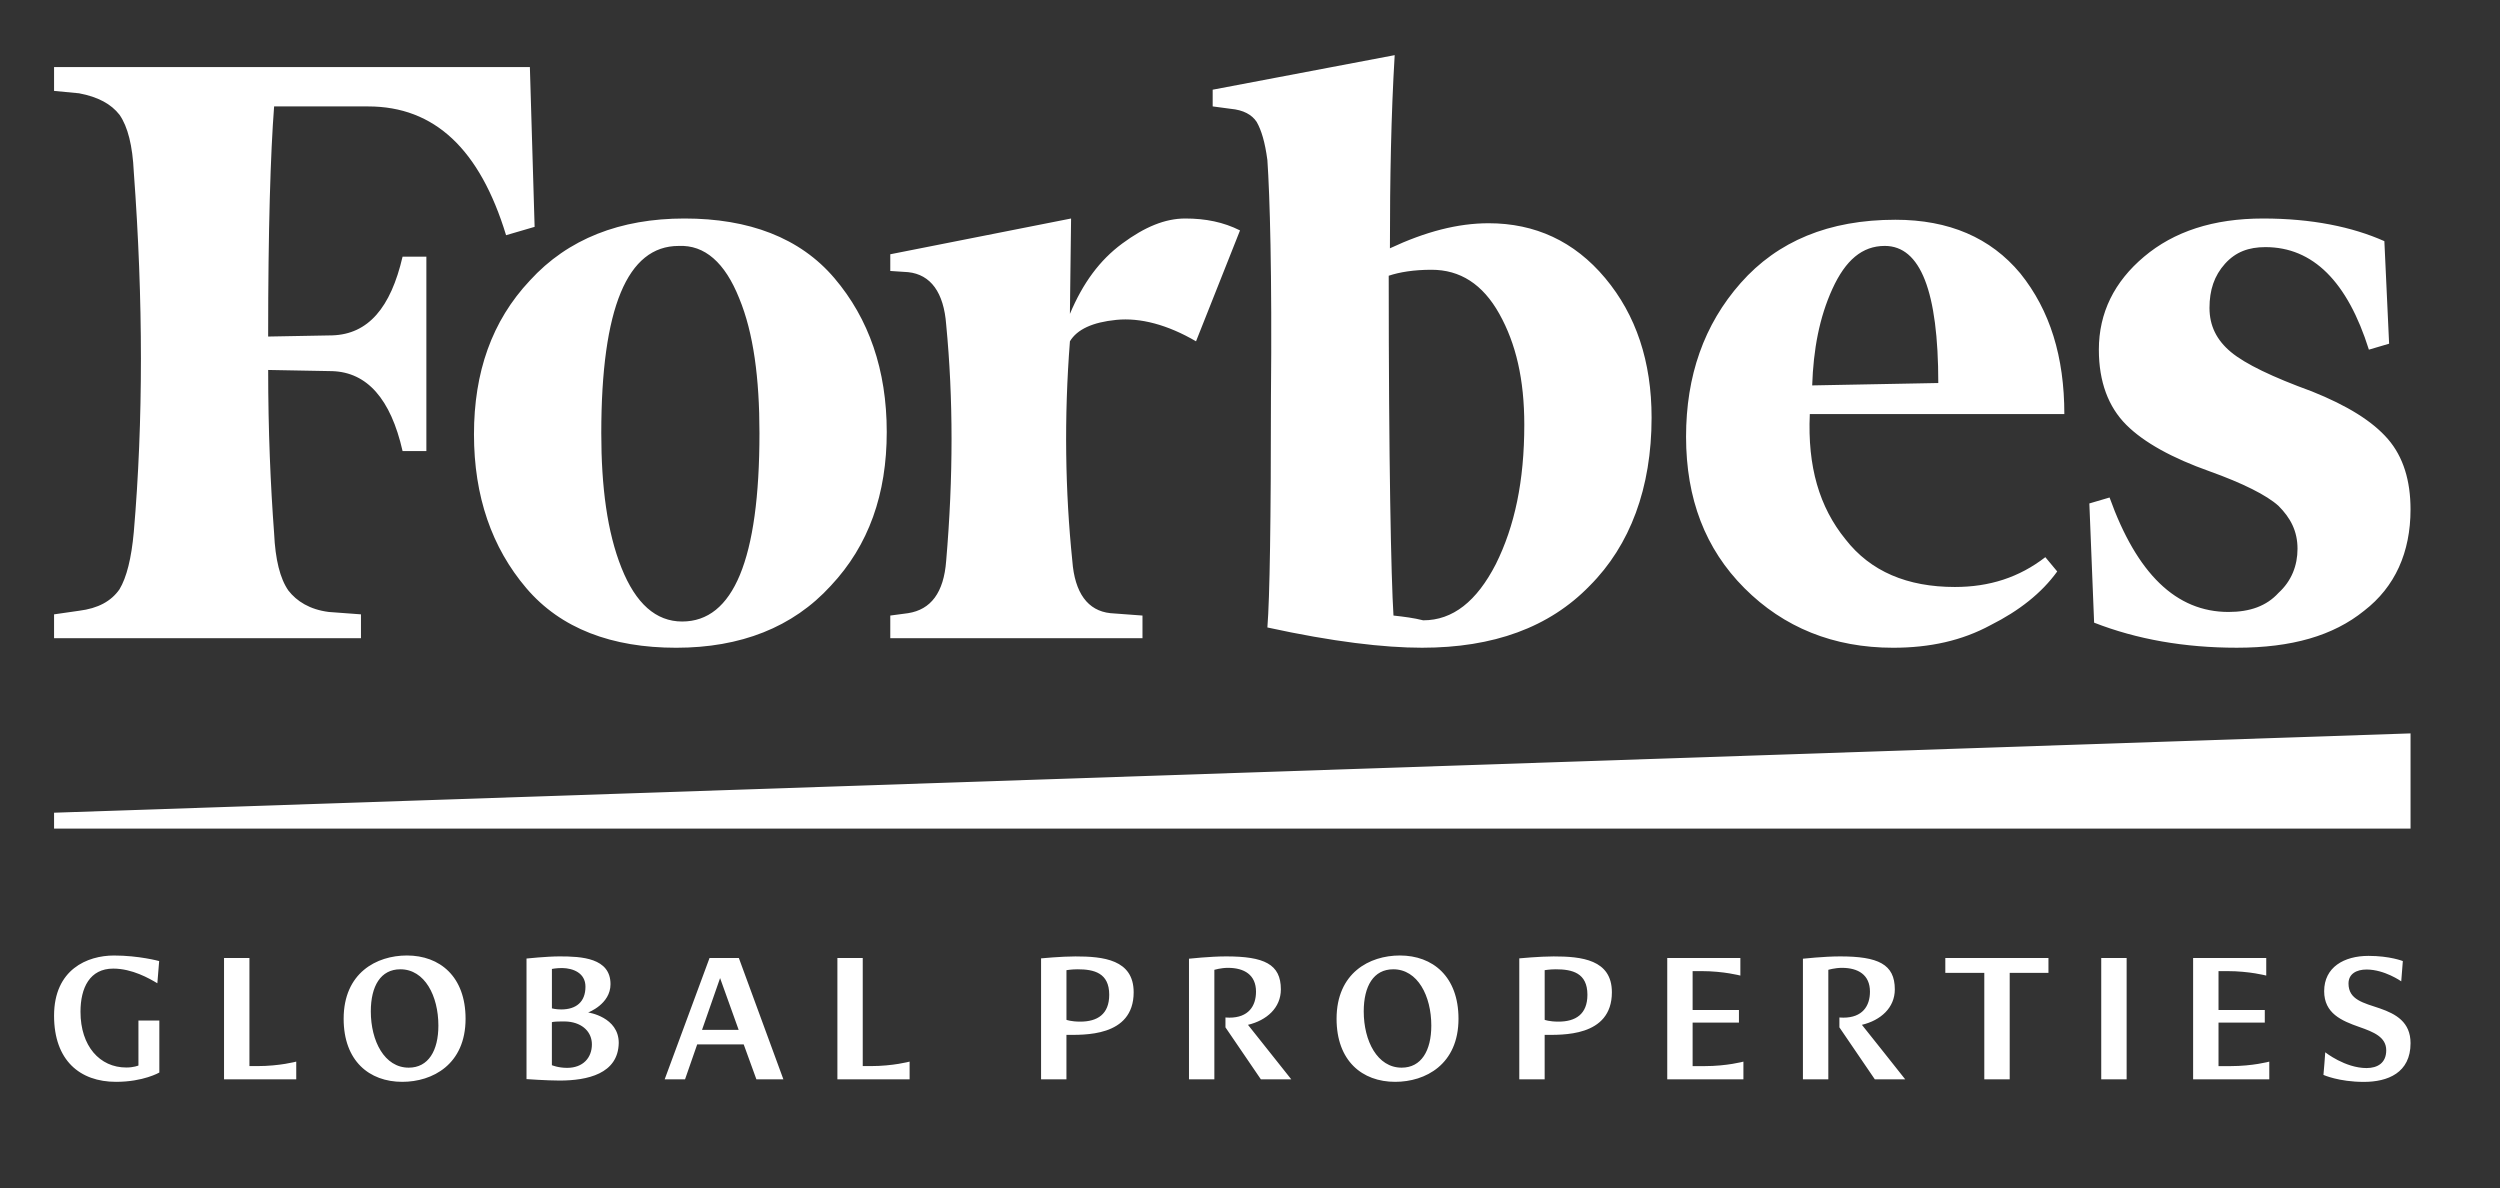 <svg version="1.1" id="Layer_1" xmlns="http://www.w3.org/2000/svg" x="0" y="0" viewBox="0 0 1017.83 483.85" style="enable-background:new 0 0 1017.83 483.85" xml:space="preserve"><rect x="0" y="0" width="1017.83" height="483.85" fill="#333333" stroke="none"/><style>.st0{fill:#fff}</style><path class="st0" d="M46.39 389.02c10.19 0 18.41 2.26 18.41 2.26l-.74 9.04c-3.27-1.96-10.25-5.97-17.96-5.97-9.54 0-13.33 7.8-13.33 17.58 0 14.01 7.87 22.69 18.64 22.69 3.05 0 4.95-.81 4.95-.81V415.5h8.51v21.16s-6.48 3.79-17.61 3.79c-14.78 0-25.25-8.75-25.25-26.93 0-18.89 13.6-24.5 24.38-24.5M91.21 390.04h10.34v44h3.19c9.18 0 15.87-1.83 15.87-1.83v7.22h-29.4v-49.39zM178.48 417.54c0-12.04-5.53-22.91-15.49-22.91-8.01 0-12.02 6.85-12.02 17.14 0 12.04 5.54 22.91 15.43 22.91 8 .01 12.08-6.92 12.08-17.14m-12.81-28.53c13.38 0 23.88 8.54 23.88 25.76 0 18.61-13.46 25.68-25.77 25.68-13.46 0-23.87-8.53-23.87-25.68 0-18.67 13.38-25.76 25.76-25.76M230.87 434.76c6.55 0 10.11-4.16 10.11-9.56 0-4.89-3.63-8.68-9.76-9.27-.87-.07-1.74-.07-2.47-.07-1.23 0-3.48.07-4.06.3v17.51s2.54 1.09 6.18 1.09m-2.41-23.78c6.13 0 9.9-3.07 9.9-9.27 0-5.54-4.95-7.51-9.45-7.59-2.48 0-4.21.37-4.21.37v16.05c-.01 0 1.58.44 3.76.44m-14.11-20.73s8.23-.87 13.46-.87c8.95 0 20.75.59 20.75 11.31 0 8.16-9.11 11.52-9.11 11.52.09 0 12.46 1.82 12.46 12.4-.22 12.62-12.82 15.32-24.09 15.32-5.17 0-13.46-.59-13.46-.59v-49.09zM300.73 419.29l-7.56-21.08-7.35 21.08h14.91zm-11.86-29.25h11.94l18.13 49.39h-10.99l-5.17-14.23h-18.93l-4.95 14.23h-8.29l18.26-49.39zM340.92 390.04h10.33v44h3.21c9.18 0 15.87-1.83 15.87-1.83v7.22h-29.4v-49.39zM439.8 415.94c6.98 0 11.8-3 11.8-10.95 0-8.9-6.2-10.36-12.89-10.36-2.4 0-4.52.36-4.52.36v20.22s1.82.73 5.61.73m-15.94-25.76s8.22-.79 13.97-.79c11.28 0 23.72 1.24 23.72 14.59 0 18.45-20.76 17.29-27.37 17.36v18.09h-10.33v-49.25zM484.07 390.32s8.59-.94 15.14-.94c15.43 0 22.27 3.13 22.27 13.42 0 7.51-5.75 12.62-13.39 14.44 5.9 7.37 11.72 14.74 17.63 22.19h-12.38l-14.42-21.16v-4.02s.73.07 1.6.07c7.78 0 10.84-4.74 10.84-10.58 0-6.86-4.8-9.7-11.42-9.7-2.84 0-5.54.8-5.54.8v44.58h-10.33v-49.1zM582.73 417.54c0-12.04-5.53-22.91-15.49-22.91-8.01 0-12.02 6.85-12.02 17.14 0 12.04 5.54 22.91 15.43 22.91 8 .01 12.08-6.92 12.08-17.14m-12.8-28.53c13.38 0 23.87 8.54 23.87 25.76 0 18.61-13.46 25.68-25.77 25.68-13.46 0-23.87-8.53-23.87-25.68.01-18.67 13.38-25.76 25.77-25.76M634.5 415.94c6.98 0 11.79-3 11.79-10.95 0-8.9-6.19-10.36-12.88-10.36-2.4 0-4.52.36-4.52.36v20.22s1.82.73 5.61.73m-15.94-25.76s8.23-.79 13.97-.79c11.28 0 23.72 1.24 23.72 14.59 0 18.45-20.75 17.29-27.37 17.36v18.09h-10.33v-49.25zM678.79 390.04h29.77v7.15s-6.76-1.82-15.86-1.82h-3.58v15.84h18.86v5.11h-18.86v17.73H694c9.11 0 15.8-1.83 15.8-1.83v7.22h-31.01v-49.4zM734.04 390.32s8.58-.94 15.13-.94c15.43 0 22.27 3.13 22.27 13.42 0 7.51-5.76 12.62-13.4 14.44 5.91 7.37 11.72 14.74 17.63 22.19H763.3l-14.42-21.16v-4.02s.73.07 1.6.07c7.79 0 10.84-4.74 10.84-10.58 0-6.86-4.8-9.7-11.42-9.7-2.84 0-5.53.8-5.53.8v44.58h-10.34v-49.1zM807.87 396.09H792v-6.05h41.99v6.05h-15.78v43.34h-10.34zM855.48 390.04h10.34v49.39h-10.34zM892.89 390.04h29.77v7.15s-6.76-1.82-15.86-1.82h-3.57v15.84h18.84v5.11h-18.84v17.73h4.87c9.09 0 15.8-1.83 15.8-1.83v7.22h-31.01v-49.4zM946.68 428.42s8.08 6.42 16.81 6.42c4.45 0 8.02-2.04 8.02-7.23 0-5.39-5.1-7.44-10.92-9.48-7.29-2.55-14.35-5.55-14.35-14.59 0-9.7 8.02-14.37 18.05-14.37 8.74 0 13.98 2.11 13.98 2.11l-.65 8.25s-6.78-4.81-14.13-4.81c-4.07 0-7.34 1.75-7.34 5.7 0 6.63 6.11 7.88 12.8 10.14 6.49 2.26 12.46 5.54 12.46 14.15 0 12.11-9.32 15.76-19.01 15.76-10.19 0-16.45-2.84-16.45-2.84.29-3.09.51-6.15.73-9.21M504.85 93.81c-6.78-3.4-14.04-4.85-22.28-4.85-8.23 0-16.47 3.4-25.67 10.19-9.2 6.8-15.98 16.02-21.31 28.65l.48-38.84-73.61 14.56v6.8l7.27.48c9.19.97 14.52 8.26 15.49 21.36 2.91 30.1 2.91 62.14 0 96.13-.97 13.1-6.3 19.9-15.49 21.35l-7.27.97v9.22h102.68v-9.22l-13.08-.97c-9.2-.97-14.53-8.25-15.49-21.35-2.9-28.16-3.39-58.26-.97-89.33 2.91-4.85 9.2-7.77 18.89-8.73 9.69-.97 20.83 1.94 32.45 8.73l17.91-45.15zm465.9 4.37c-13.07-5.82-29.54-9.22-49.4-9.22-20.34 0-36.32 5.34-48.43 15.54-12.11 10.19-18.41 22.82-18.41 37.86 0 13.1 3.88 23.3 11.14 30.58 7.27 7.28 18.89 13.6 33.9 18.93 13.56 4.86 23.25 9.71 28.09 14.08 4.85 4.86 7.75 10.2 7.75 17.48 0 6.79-2.42 13.11-7.75 17.96-4.84 5.33-11.62 7.76-20.34 7.76-21.31 0-37.29-15.53-48.43-46.6l-8.23 2.42 1.94 48.54c17.44 6.8 36.81 10.2 58.11 10.2 22.28 0 39.23-4.85 51.82-15.05 12.59-9.7 18.89-23.79 18.89-41.26 0-11.65-2.91-21.35-9.2-28.64-6.3-7.28-16.47-13.6-30.99-19.42-15.99-5.82-27.13-11.17-32.94-16.02-5.81-4.85-8.72-10.68-8.72-17.96 0-7.28 1.94-13.1 6.3-17.96 4.36-4.85 9.68-6.79 16.47-6.79 19.37 0 33.42 14.07 42.13 41.75l8.23-2.43-1.93-41.75zm-224.71 19.41c5.32-11.65 12.11-17.47 21.31-17.47 14.53 0 21.79 18.45 21.79 55.82l-51.34.97c.48-14.56 2.91-27.66 8.24-39.32M710.2 239.44c15.98 16.03 36.32 24.28 60.54 24.28 15.01 0 28.09-2.91 39.71-9.22 11.62-5.83 20.82-13.1 27.11-21.84l-4.84-5.82c-10.65 8.25-22.76 12.14-36.81 12.14-19.37 0-34.38-6.31-44.56-19.42-10.65-13.11-15.49-29.61-14.52-50.97h103.63c0-23.3-5.81-42.23-17.92-57.28-12.11-14.56-29.06-21.84-50.86-21.84-27.12 0-47.94 8.73-62.96 25.72-15.01 16.99-22.27 37.87-22.27 62.63.02 25.22 7.77 45.6 23.75 61.62M300.97 121.48c5.81 14.08 8.23 32.53 8.23 54.86 0 51.45-10.65 76.7-31.47 76.7-10.66 0-18.89-7.28-24.7-21.84-5.82-14.56-8.23-33.01-8.23-54.85 0-50.98 10.65-76.22 31.48-76.22 10.65-.5 18.88 6.79 24.69 21.35m-108 55.34c0 25.24 7.26 46.11 21.3 62.62 14.05 16.51 34.87 24.28 61.03 24.28 26.15 0 47.46-8.25 62.95-25.24 15.5-16.51 22.77-37.38 22.77-62.62 0-25.24-7.27-46.12-21.31-62.62-14.04-16.51-34.87-24.28-61.02-24.28-26.16 0-47.47 8.26-62.96 25.25-15.5 16.49-22.76 37.36-22.76 62.61M215.73 27.3H22.01v9.71l10.17.97c7.75 1.46 13.07 4.37 16.47 8.74 3.39 4.85 5.33 12.62 5.82 23.3 3.87 52.43 3.87 101.46 0 146.6-.97 10.68-2.91 18.45-5.82 23.3-3.39 4.86-8.71 7.77-16.47 8.74l-10.17 1.46v9.71h124.95v-9.71l-13.08-.97c-7.75-.97-13.08-4.36-16.47-8.73-3.39-4.85-5.33-12.62-5.81-23.3-1.45-19.42-2.42-41.75-2.42-66.5l26.15.48c14.04.48 23.73 11.17 28.57 32.53h9.69V104.5h-9.69c-4.84 20.87-14.04 31.56-28.57 32.04l-26.16.48c0-43.69.97-74.76 2.43-93.69h38.26c27.12 0 45.52 17.47 56.18 52.43l11.62-3.4-1.93-65.06zm351.6 223.31c-.97-15.54-1.94-62.14-1.94-138.35 4.36-1.46 10.17-2.43 17.43-2.43 11.62 0 20.83 5.82 27.61 17.96 6.78 12.14 10.16 26.7 10.16 45.14 0 22.82-3.87 41.27-11.62 56.8-7.75 15.05-17.43 22.82-29.54 22.82-3.87-.97-7.74-1.46-12.1-1.94m-1.45-149.52c0-28.15.48-54.37 1.94-78.64l-74.1 14.07v6.8l7.26.97c5.33.48 8.72 2.43 10.65 5.34 1.93 3.4 3.39 8.25 4.36 15.54.97 14.08 1.94 46.12 1.45 96.6 0 50.01-.48 81.56-1.45 93.69 26.64 5.82 47.46 8.25 62.96 8.25 29.06 0 51.82-8.25 68.28-25.24 16.47-16.51 25.18-39.81 25.18-68.45 0-22.82-6.3-41.75-18.89-56.8-12.59-15.05-28.58-22.33-47.46-22.33-12.58.01-25.65 3.4-40.18 10.2M22.01 330.88v6.47h959.4v-38.76z"/></svg>